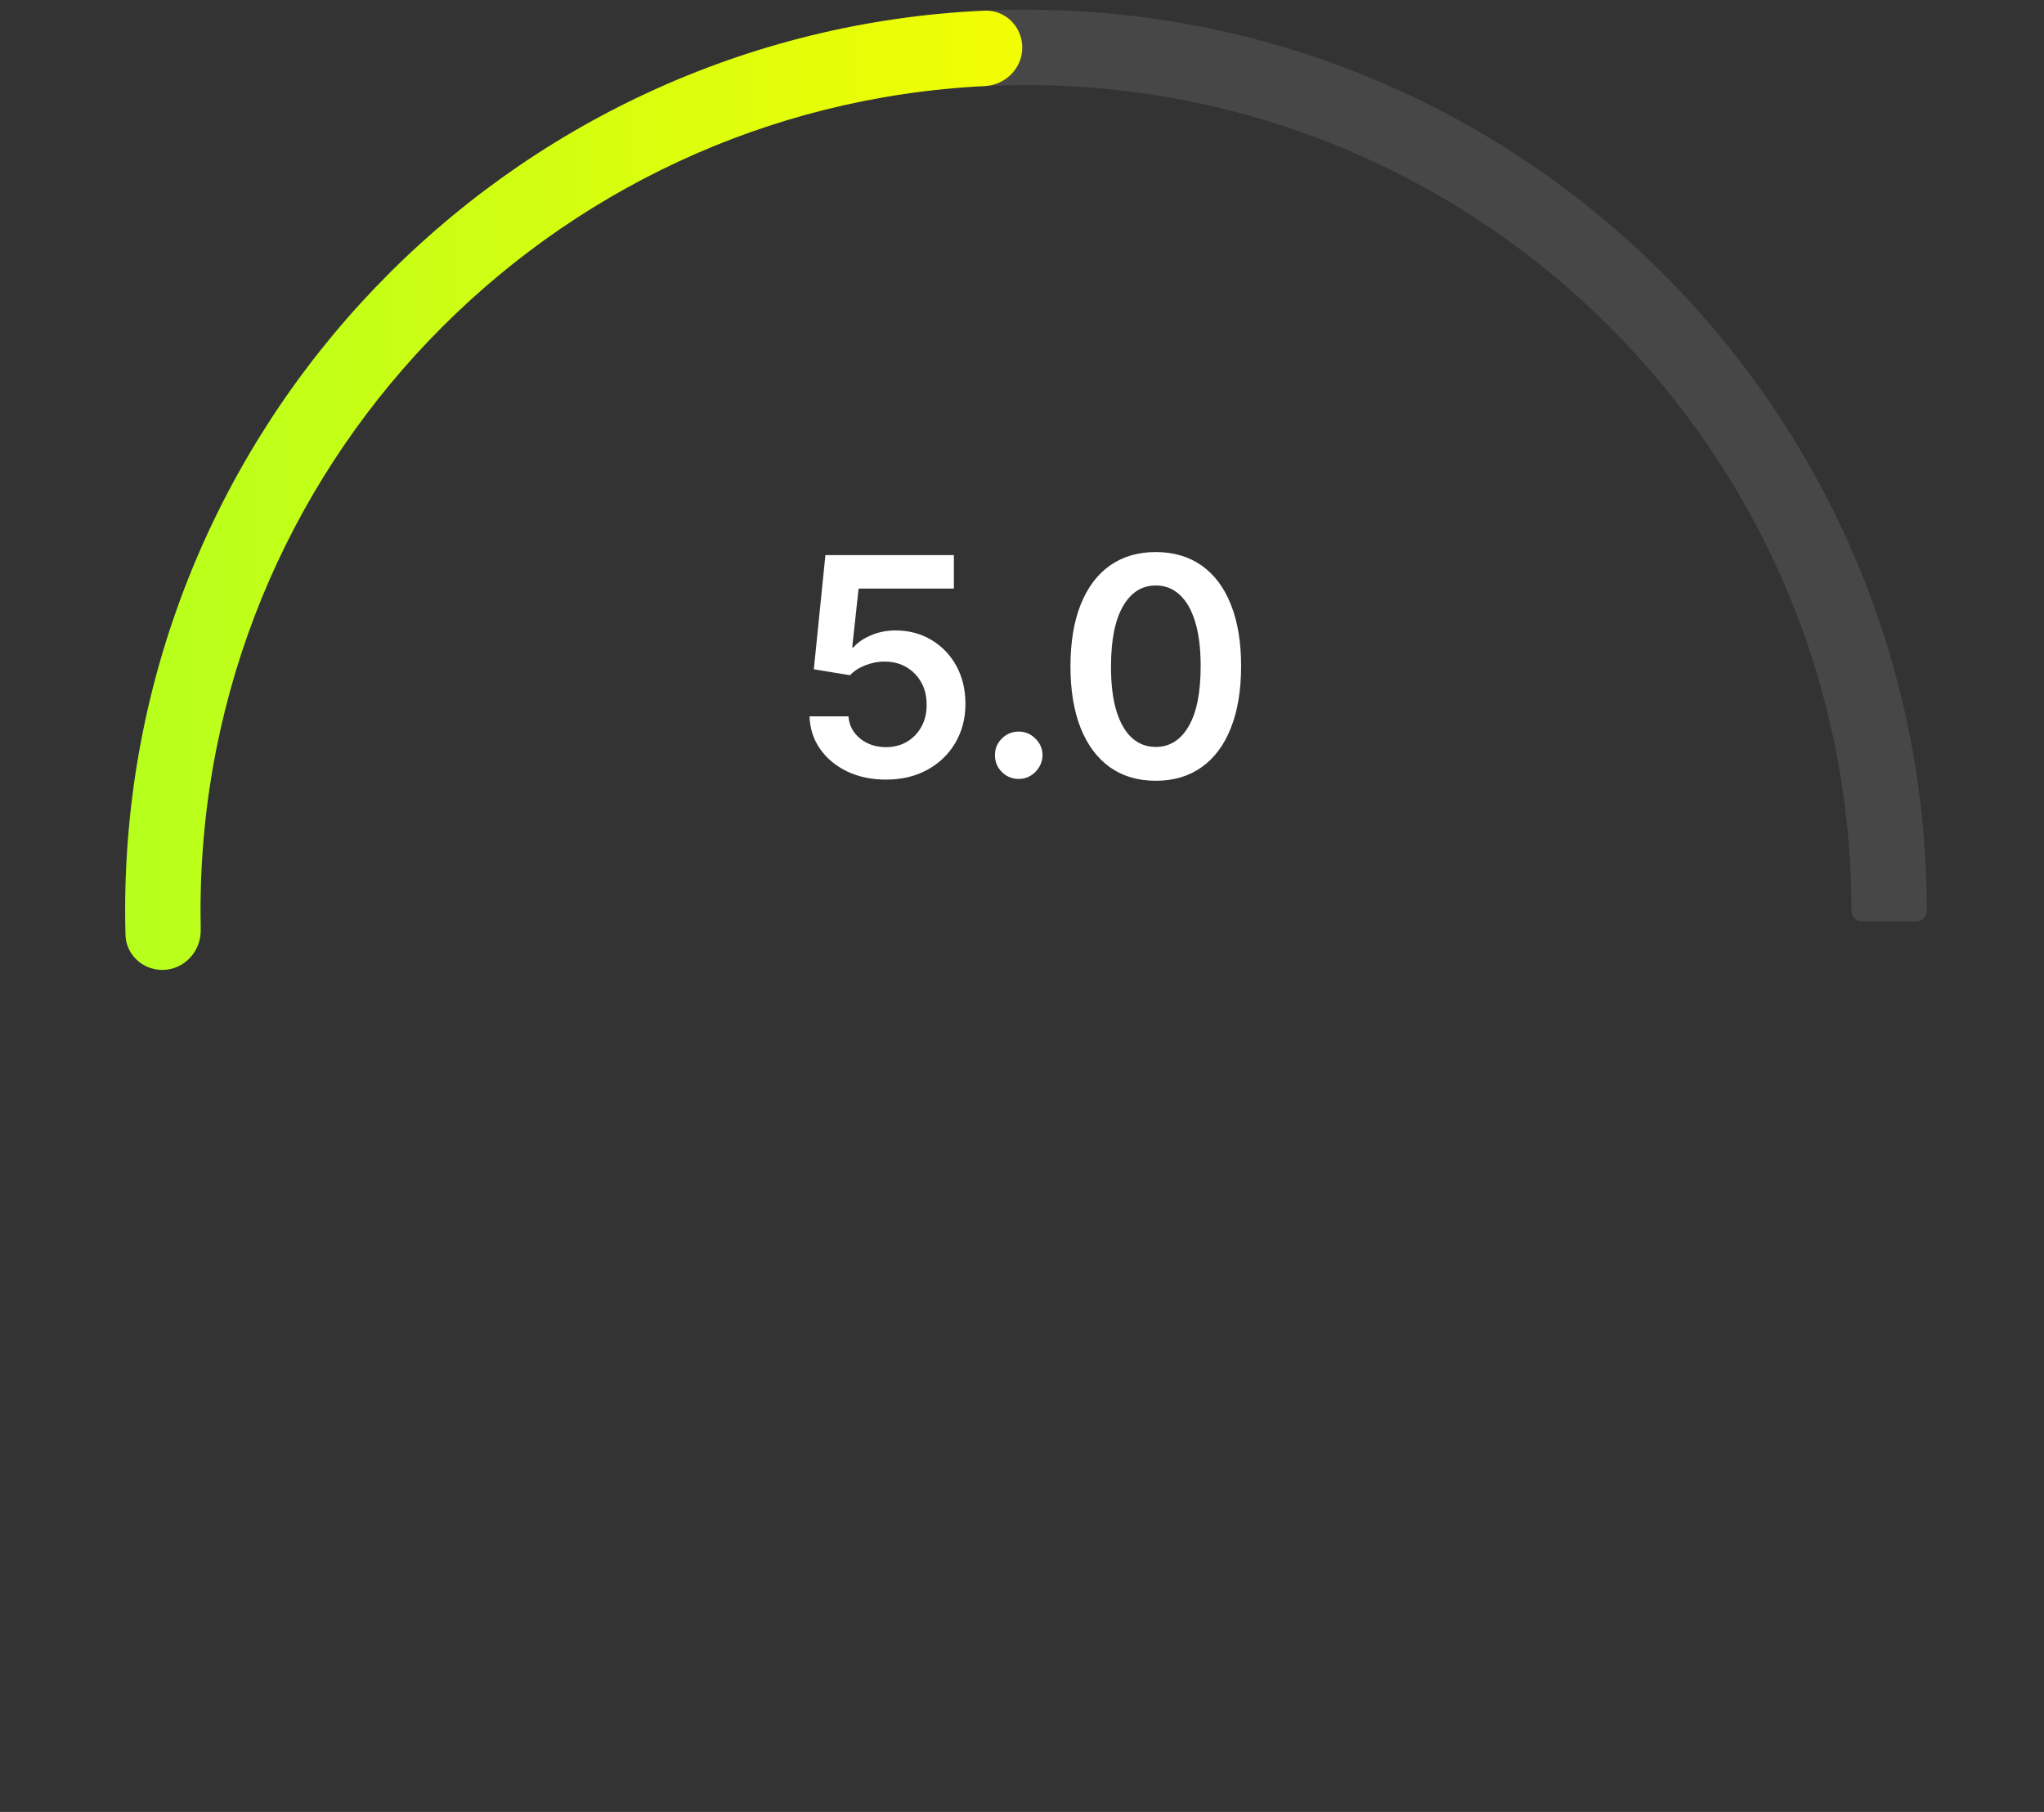 <svg width="88" height="78" viewBox="0 0 88 78" fill="none" xmlns="http://www.w3.org/2000/svg">
<rect x="0" y="0" width="88" height="78" fill="#333333" stroke="none"/>
<path d="M38.143 33.56C37.522 33.56 36.967 33.444 36.476 33.211C35.986 32.975 35.596 32.652 35.308 32.242C35.022 31.833 34.87 31.364 34.852 30.837H36.528C36.559 31.228 36.728 31.547 37.035 31.796C37.342 32.041 37.712 32.163 38.143 32.163C38.481 32.163 38.782 32.086 39.046 31.931C39.31 31.775 39.518 31.56 39.67 31.284C39.822 31.007 39.897 30.692 39.893 30.338C39.897 29.978 39.821 29.659 39.665 29.379C39.51 29.1 39.297 28.881 39.028 28.723C38.758 28.562 38.447 28.481 38.096 28.481C37.811 28.478 37.53 28.531 37.254 28.639C36.977 28.748 36.759 28.891 36.597 29.067L35.038 28.811L35.536 23.895H41.067V25.338H36.965L36.69 27.866H36.746C36.923 27.658 37.173 27.486 37.496 27.35C37.819 27.21 38.172 27.14 38.557 27.14C39.135 27.14 39.65 27.277 40.103 27.55C40.556 27.82 40.913 28.192 41.174 28.667C41.434 29.142 41.565 29.685 41.565 30.297C41.565 30.927 41.419 31.488 41.127 31.982C40.839 32.472 40.437 32.859 39.921 33.141C39.409 33.42 38.816 33.56 38.143 33.56ZM43.861 33.532C43.579 33.532 43.337 33.433 43.135 33.234C42.933 33.035 42.834 32.793 42.837 32.508C42.834 32.229 42.933 31.99 43.135 31.791C43.337 31.592 43.579 31.493 43.861 31.493C44.134 31.493 44.372 31.592 44.573 31.791C44.778 31.99 44.882 32.229 44.885 32.508C44.882 32.697 44.833 32.87 44.736 33.025C44.643 33.18 44.519 33.304 44.364 33.397C44.212 33.487 44.044 33.532 43.861 33.532ZM49.76 33.611C48.993 33.611 48.335 33.417 47.786 33.029C47.239 32.638 46.819 32.075 46.524 31.339C46.232 30.601 46.086 29.712 46.086 28.672C46.09 27.632 46.237 26.747 46.529 26.018C46.824 25.286 47.244 24.727 47.79 24.342C48.34 23.957 48.996 23.765 49.76 23.765C50.523 23.765 51.179 23.957 51.729 24.342C52.278 24.727 52.699 25.286 52.99 26.018C53.285 26.751 53.433 27.635 53.433 28.672C53.433 29.715 53.285 30.605 52.99 31.344C52.699 32.08 52.278 32.641 51.729 33.029C51.183 33.417 50.526 33.611 49.76 33.611ZM49.76 32.154C50.355 32.154 50.826 31.861 51.17 31.274C51.518 30.684 51.692 29.817 51.692 28.672C51.692 27.915 51.612 27.278 51.454 26.763C51.296 26.248 51.072 25.86 50.784 25.599C50.495 25.335 50.154 25.203 49.76 25.203C49.167 25.203 48.698 25.498 48.354 26.088C48.009 26.675 47.835 27.536 47.832 28.672C47.829 29.432 47.905 30.072 48.06 30.59C48.219 31.108 48.442 31.499 48.731 31.763C49.019 32.024 49.362 32.154 49.76 32.154Z" fill="white"/>
<path fill-rule="evenodd" clip-rule="evenodd" d="M80.172 39.667C79.915 39.667 79.708 39.457 79.708 39.2V39.2C79.708 19.573 63.797 3.662 44.17 3.662C24.543 3.662 8.633 19.573 8.633 39.2V39.2C8.633 39.457 8.426 39.667 8.169 39.667H5.858C5.599 39.667 5.388 39.459 5.388 39.2V39.2C5.388 17.781 22.751 0.417 44.17 0.417C65.589 0.417 82.953 17.781 82.953 39.2V39.2C82.953 39.459 82.742 39.667 82.483 39.667H80.172ZM44.291 77.982H44.05C44.09 77.982 44.13 77.982 44.17 77.982C44.211 77.982 44.251 77.982 44.291 77.982Z" fill="white" fill-opacity="0.1"/>
<path fill-rule="evenodd" clip-rule="evenodd" d="M44.012 2.047C44.012 1.148 43.28 0.417 42.382 0.458C21.793 1.392 5.388 18.38 5.388 39.2C5.388 39.547 5.393 39.894 5.402 40.239C5.424 41.091 6.134 41.753 6.987 41.753V41.753C7.925 41.753 8.663 40.957 8.642 40.019C8.636 39.746 8.633 39.474 8.633 39.2C8.633 20.168 23.593 4.63 42.396 3.706C43.288 3.662 44.012 2.94 44.012 2.047V2.047Z" fill="url(#paint0_linear_125_1389)"/>
<defs>
<linearGradient id="paint0_linear_125_1389" x1="5.388" y1="40.471" x2="44.012" y2="40.471" gradientUnits="userSpaceOnUse">
<stop stop-color="#B6FF1D"/>
<stop offset="1" stop-color="#F3FD03"/>
<stop offset="1" stop-color="#F3FD03"/>
</linearGradient>
</defs>
</svg>
